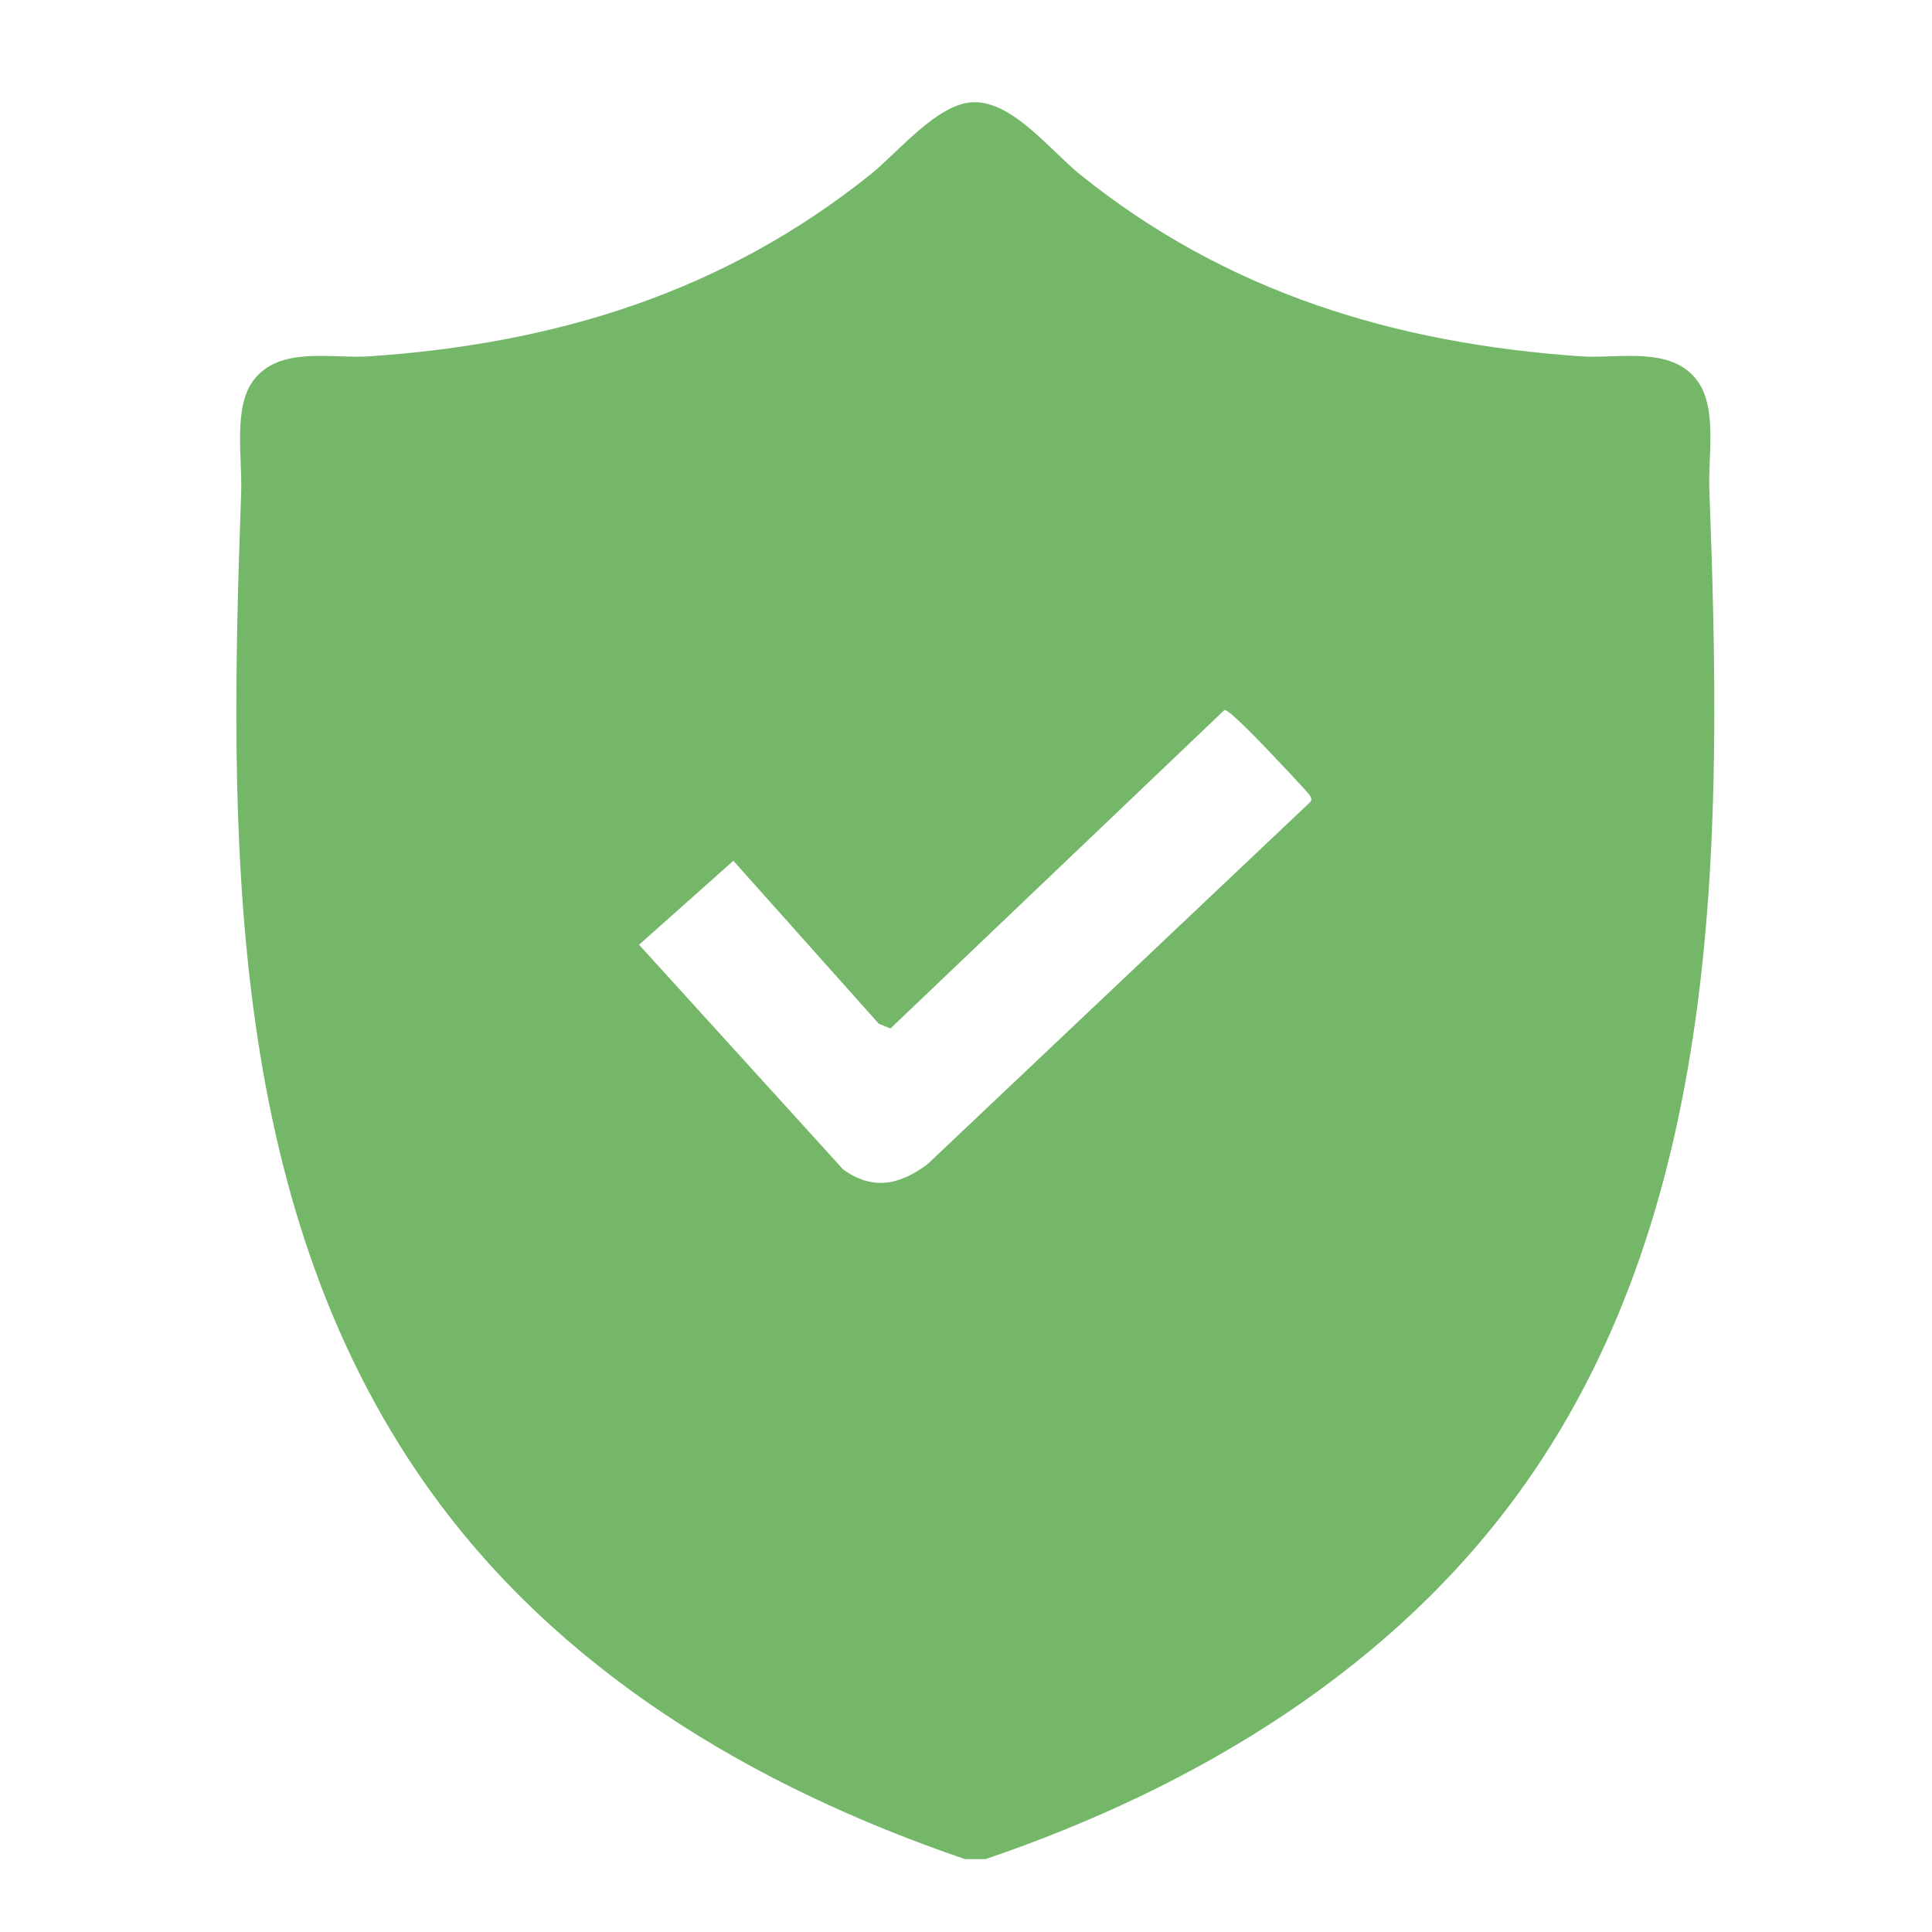 <?xml version="1.0" encoding="UTF-8"?>
<svg id="Layer_1" xmlns="http://www.w3.org/2000/svg" version="1.1" viewBox="0 0 1080 1080">
  <!-- Generator: Adobe Illustrator 29.0.1, SVG Export Plug-In . SVG Version: 2.1.0 Build 192)  -->
  <defs>
    <style>
      .st0 {
        fill: #74b769;
      }
    </style>
  </defs>
  <path class="st0" d="M550.92,1039.25h-11.51c-118.05-40.27-227.79-105.33-300.75-208.45-113.55-160.49-110.57-366.91-103.84-555.76.68-18.97-4.57-47.08,6.76-62.28,14.61-19.62,43.85-12.11,65.06-13.57,104.45-7.17,197.9-35.9,279.98-101.68,15.56-12.47,37.51-39.88,57.59-40.38,21.94-.54,43.08,27.14,59.51,40.38,81.71,65.82,175.88,94.53,279.98,101.68,21.21,1.46,50.45-6.04,65.06,13.57,11.27,15.14,6.07,41.66,6.76,60.37,6.96,187.52,9.69,397.02-103.06,556.54-72.74,102.91-183.71,169.53-301.54,209.59ZM684.48,396.89l-186.69,178.02-6.46-2.55-81.38-91.19-52.71,46.95,114.09,125.61c16.57,11.95,31.46,8.66,47.03-2.82l213.91-202.4c1.28-1.45.76-2.33,0-3.8s-19.91-21.67-23.1-24.98-22.09-23.3-24.7-22.85Z"/>
</svg>